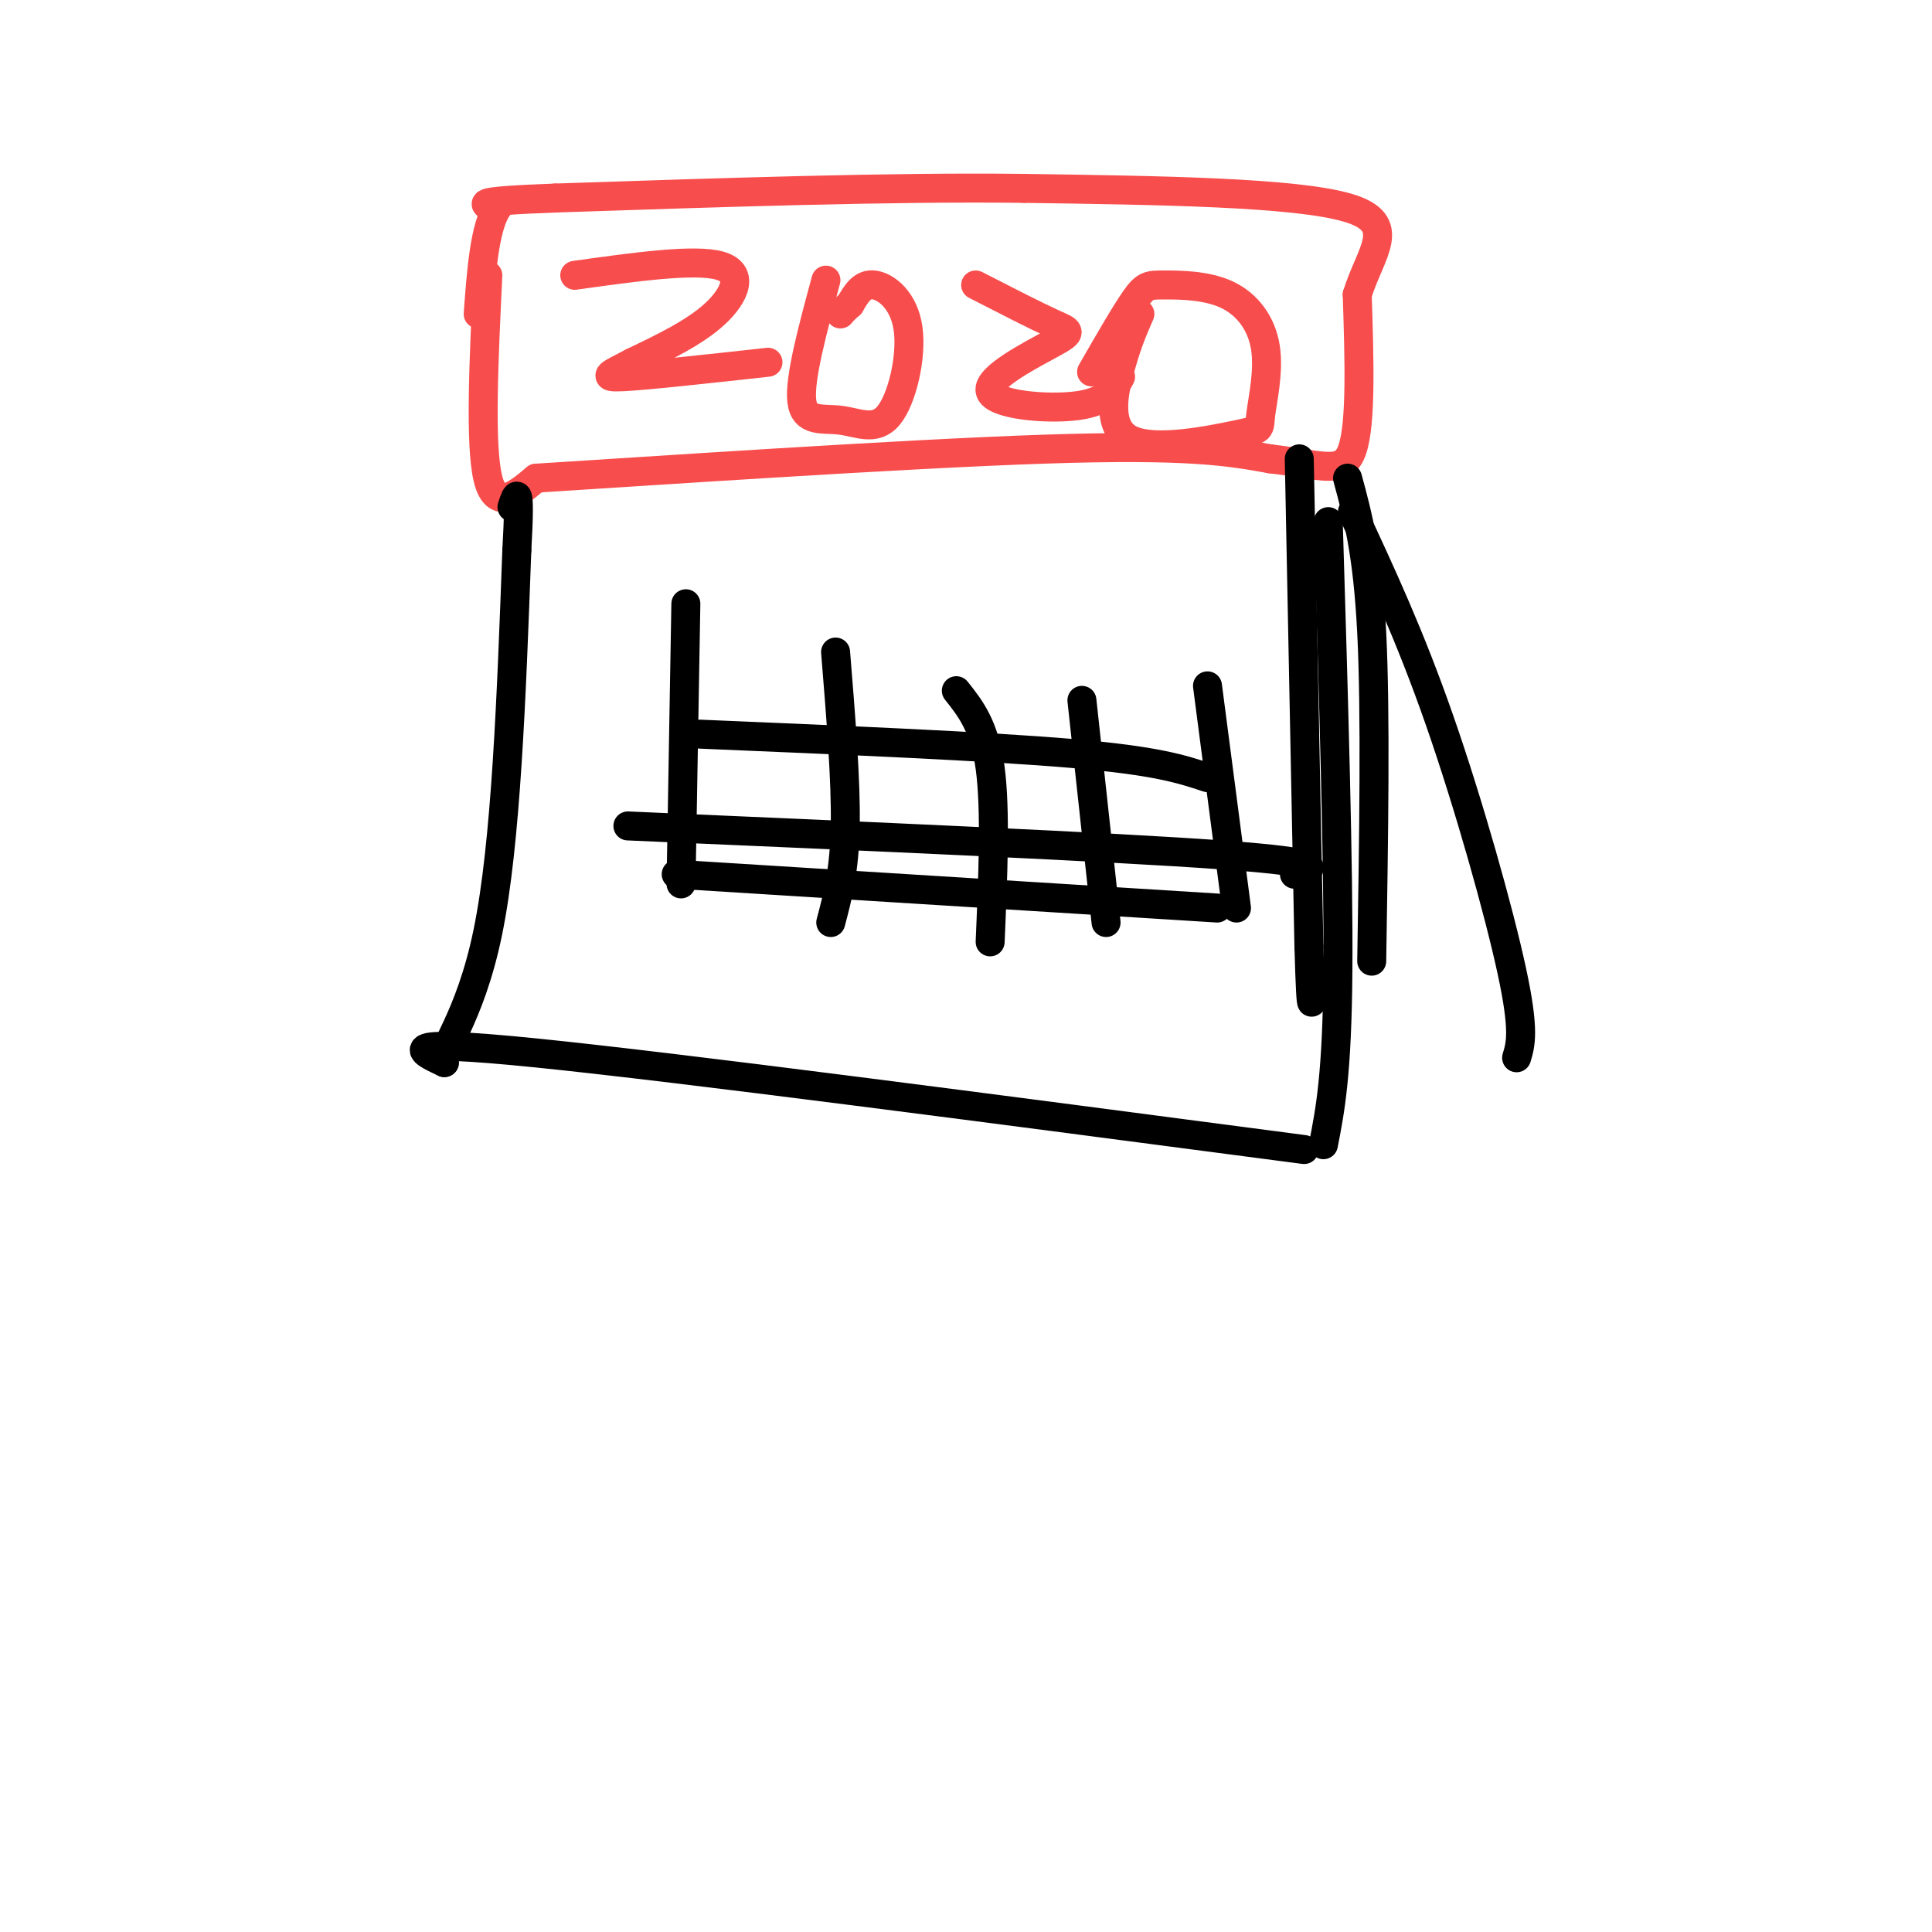 <svg viewBox='0 0 400 400' version='1.1' xmlns='http://www.w3.org/2000/svg' xmlns:xlink='http://www.w3.org/1999/xlink'><g fill='none' stroke='rgb(248,77,77)' stroke-width='6' stroke-linecap='round' stroke-linejoin='round'><path d='M101,57c-0.833,17.500 -1.667,35.000 0,42c1.667,7.000 5.833,3.500 10,0'/><path d='M111,99c22.800,-1.422 74.800,-4.978 105,-6c30.200,-1.022 38.600,0.489 47,2'/><path d='M263,95c11.044,1.289 15.156,3.511 17,-2c1.844,-5.511 1.422,-18.756 1,-32'/><path d='M281,61c2.689,-8.800 8.911,-14.800 -2,-18c-10.911,-3.200 -38.956,-3.600 -67,-4'/><path d='M212,39c-27.333,-0.333 -62.167,0.833 -97,2'/><path d='M115,41c-18.167,0.667 -15.083,1.333 -12,2'/><path d='M103,43c-2.667,4.000 -3.333,13.000 -4,22'/><path d='M119,57c12.400,-1.733 24.800,-3.467 30,-2c5.200,1.467 3.200,6.133 -1,10c-4.200,3.867 -10.600,6.933 -17,10'/><path d='M131,75c-4.422,2.356 -6.978,3.244 -2,3c4.978,-0.244 17.489,-1.622 30,-3'/><path d='M171,58c-2.761,10.208 -5.522,20.416 -5,25c0.522,4.584 4.328,3.543 8,4c3.672,0.457 7.211,2.411 10,-1c2.789,-3.411 4.828,-12.188 4,-18c-0.828,-5.812 -4.522,-8.661 -7,-9c-2.478,-0.339 -3.739,1.830 -5,4'/><path d='M176,63c-1.167,1.000 -1.583,1.500 -2,2'/><path d='M202,59c6.239,3.198 12.478,6.396 16,8c3.522,1.604 4.325,1.616 0,4c-4.325,2.384 -13.780,7.142 -13,10c0.780,2.858 11.794,3.817 18,3c6.206,-0.817 7.603,-3.408 9,-6'/><path d='M236,65c-1.285,2.928 -2.570,5.856 -4,11c-1.430,5.144 -3.004,12.503 2,15c5.004,2.497 16.586,0.133 22,-1c5.414,-1.133 4.662,-1.036 5,-4c0.338,-2.964 1.767,-8.990 1,-14c-0.767,-5.010 -3.731,-9.003 -8,-11c-4.269,-1.997 -9.842,-1.999 -13,-2c-3.158,-0.001 -3.902,-0.000 -6,3c-2.098,3.000 -5.549,9.000 -9,15'/></g>
<g fill='none' stroke='rgb(0,0,0)' stroke-width='6' stroke-linecap='round' stroke-linejoin='round'><path d='M269,95c0.000,0.000 2.000,101.000 2,101'/><path d='M271,196c0.500,17.667 0.750,11.333 1,5'/><path d='M279,99c2.083,7.667 4.167,15.333 5,32c0.833,16.667 0.417,42.333 0,68'/><path d='M275,108c1.083,35.750 2.167,71.500 2,93c-0.167,21.500 -1.583,28.750 -3,36'/><path d='M280,106c5.956,12.778 11.911,25.556 18,43c6.089,17.444 12.311,39.556 15,52c2.689,12.444 1.844,15.222 1,18'/><path d='M270,238c-64.667,-8.500 -129.333,-17.000 -159,-20c-29.667,-3.000 -24.333,-0.500 -19,2'/><path d='M92,220c-1.222,-2.178 5.222,-8.622 9,-27c3.778,-18.378 4.889,-48.689 6,-79'/><path d='M107,114c0.833,-14.667 -0.083,-11.833 -1,-9'/><path d='M142,125c0.000,0.000 -1.000,58.000 -1,58'/><path d='M173,135c1.083,13.333 2.167,26.667 2,36c-0.167,9.333 -1.583,14.667 -3,20'/><path d='M198,143c2.917,3.667 5.833,7.333 7,16c1.167,8.667 0.583,22.333 0,36'/><path d='M224,145c0.000,0.000 5.000,46.000 5,46'/><path d='M145,152c29.750,1.250 59.500,2.500 77,4c17.500,1.500 22.750,3.250 28,5'/><path d='M130,171c50.000,2.167 100.000,4.333 123,6c23.000,1.667 19.000,2.833 15,4'/><path d='M140,181c0.000,0.000 112.000,7.000 112,7'/><path d='M250,142c0.000,0.000 6.000,46.000 6,46'/></g>
</svg>